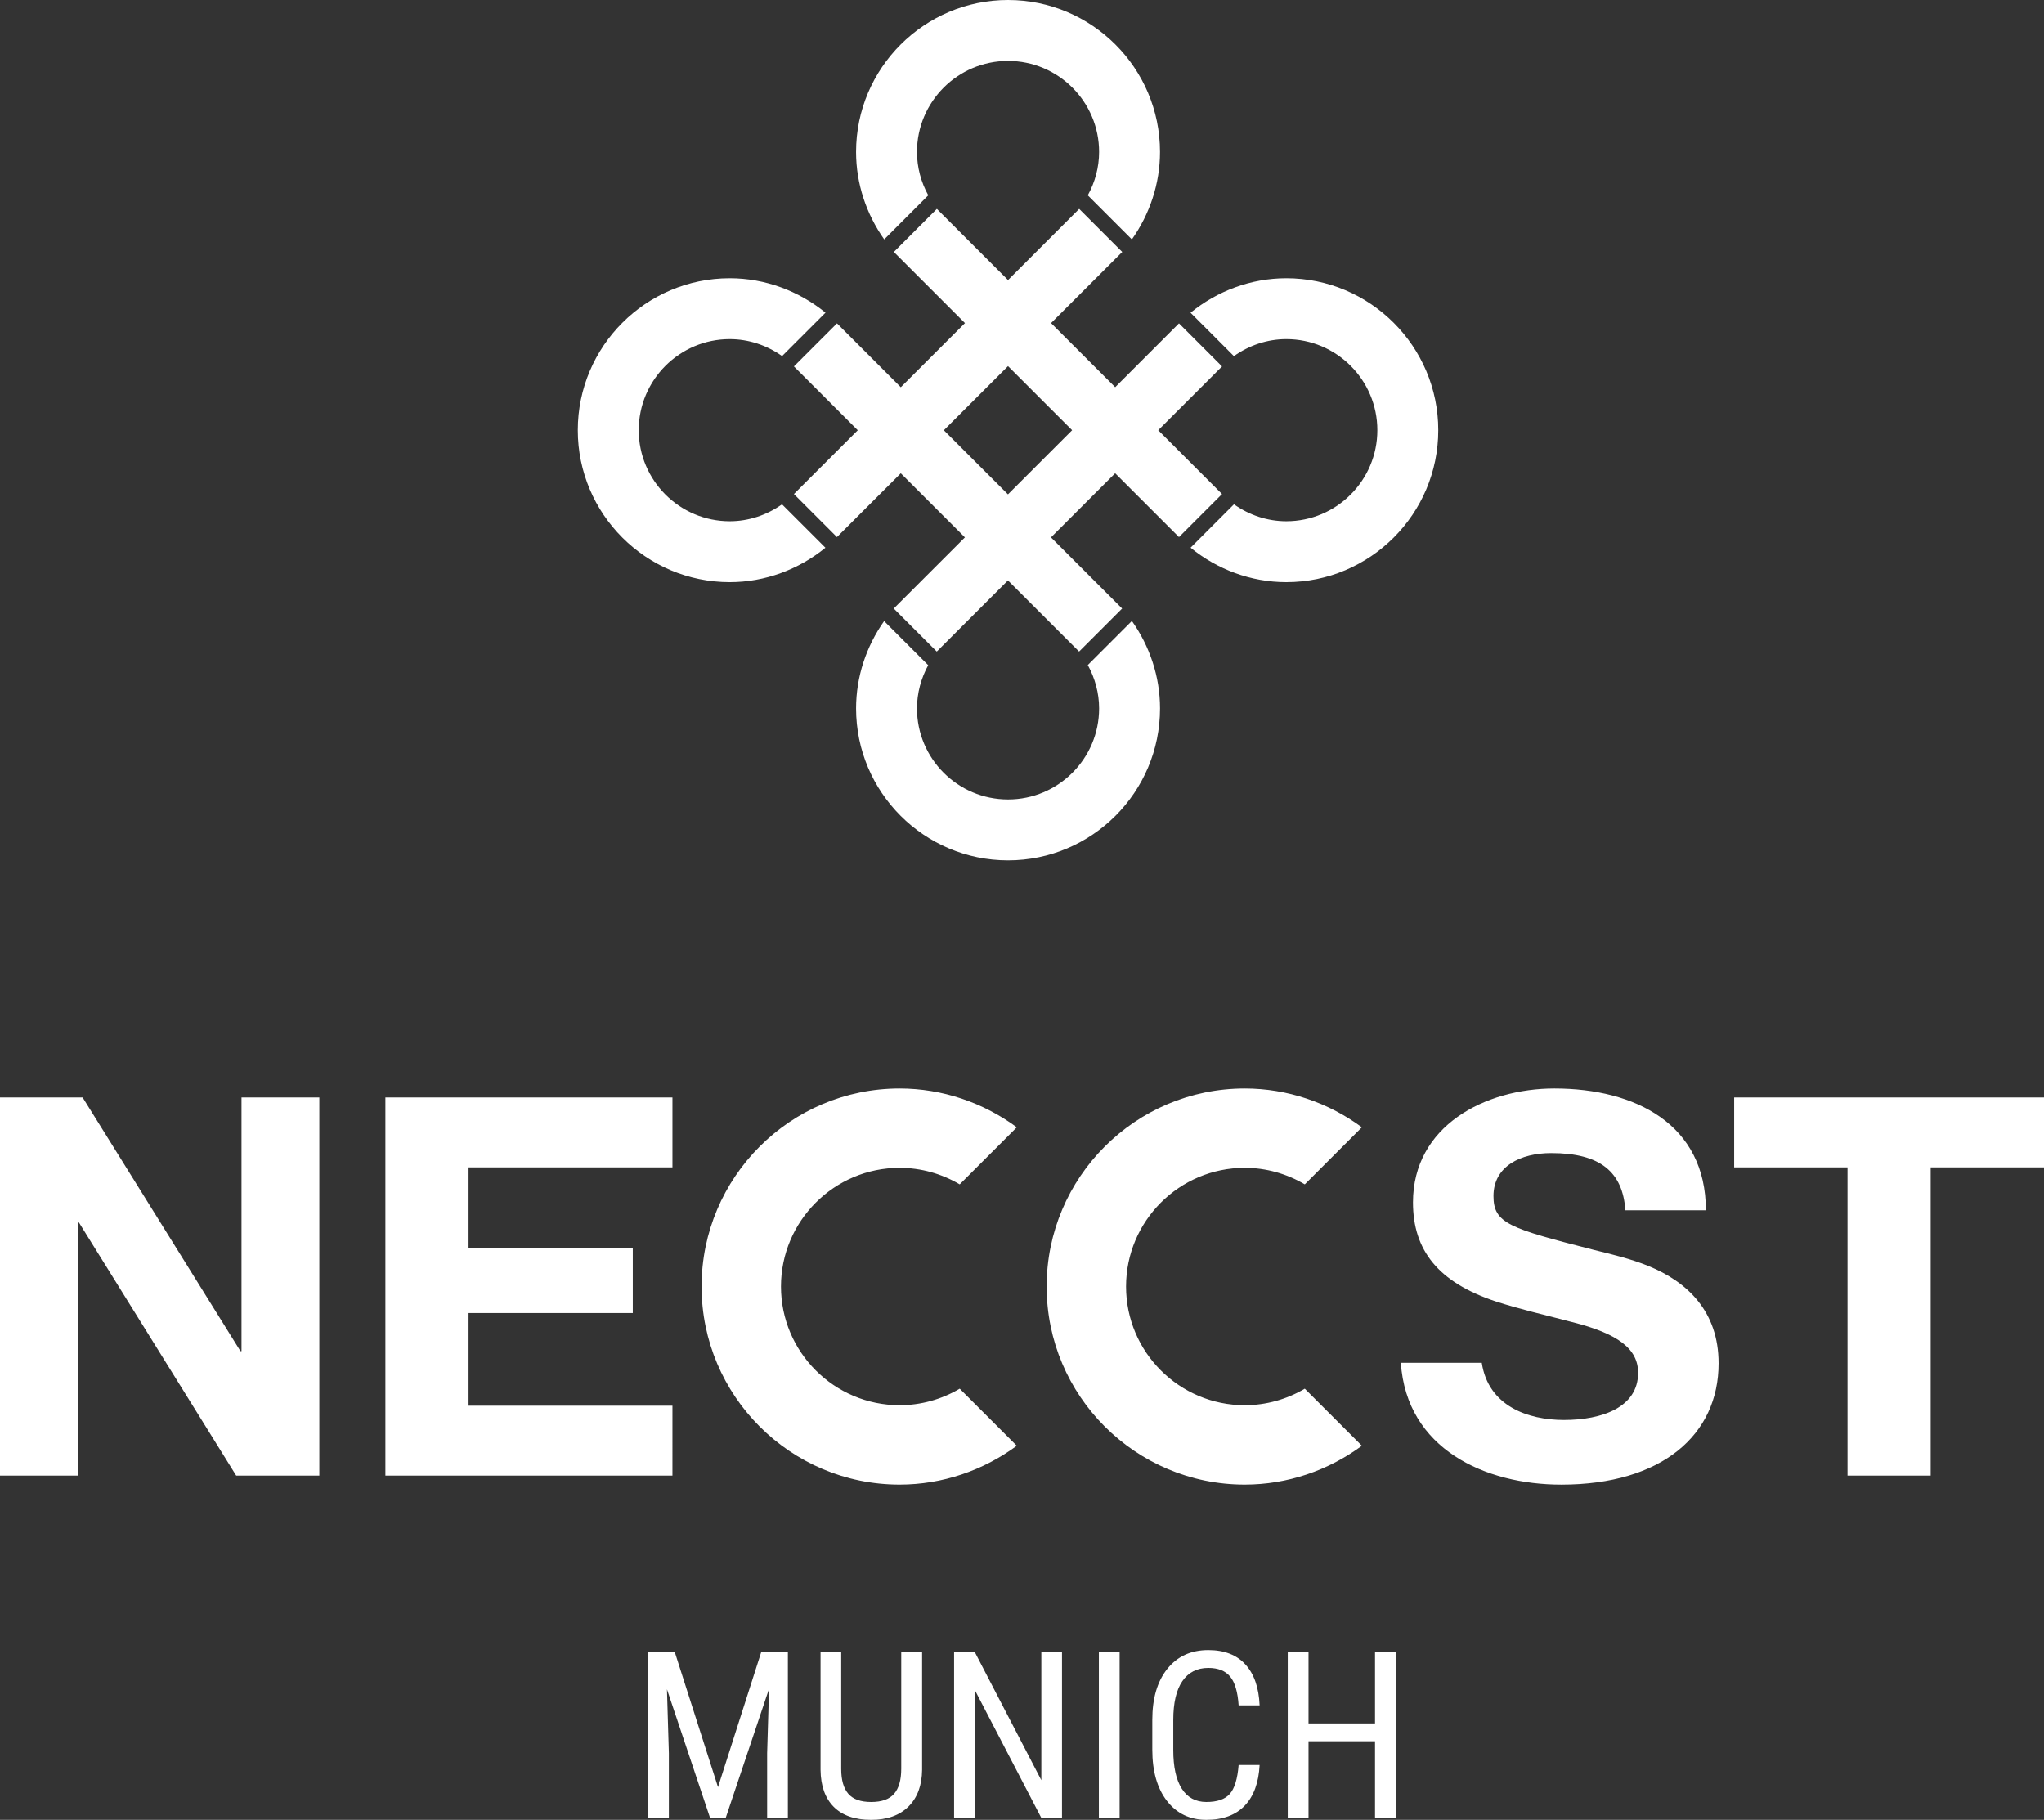 <svg xmlns="http://www.w3.org/2000/svg" fill="none" viewBox="0 0 310 276" height="276" width="310">
<rect x="0" y="0" width="310" height="276" fill="#333333" stroke="none"/>
<g clip-path="url(#clip0_626_115)">
<path fill="white" d="M136.684 268.276C136.684 269.964 136.324 271.216 135.605 272.049C134.893 272.882 133.73 273.295 132.124 273.295C130.529 273.295 129.375 272.882 128.657 272.049C127.937 271.216 127.581 269.964 127.581 268.276V250.606H124.448V268.412C124.474 270.846 125.14 272.712 126.445 274.029C127.756 275.338 129.646 276.001 132.124 276.001C134.544 276.001 136.432 275.324 137.784 273.986C139.137 272.641 139.827 270.782 139.849 268.413V250.607H136.685V268.276H136.684ZM108.895 271.042L102.355 250.606H98.297V275.652H101.444V265.899L101.152 256.195L107.674 275.652H110.081L116.638 256.123L116.347 265.899V275.652H119.494V250.607H115.435L108.895 271.042ZM166.659 275.652H169.806V250.606H166.659V275.652ZM157.933 269.992L147.866 250.606H144.701V275.652H147.866V256.351L157.902 275.652H161.066V250.606H157.933V269.992H157.933ZM179.321 254.963C180.24 253.629 181.55 252.959 183.259 252.959C184.74 252.959 185.844 253.397 186.563 254.269C187.289 255.141 187.716 256.596 187.855 258.636H191.038C190.923 255.945 190.205 253.873 188.877 252.428C187.556 250.983 185.681 250.257 183.259 250.257C180.636 250.257 178.56 251.204 177.04 253.097C175.523 254.992 174.761 257.565 174.761 260.822V265.364C174.761 268.631 175.502 271.223 176.979 273.13C178.461 275.038 180.457 275.999 182.966 275.999C185.469 275.999 187.406 275.28 188.777 273.856C190.147 272.425 190.899 270.368 191.038 267.684H187.854C187.684 269.799 187.235 271.259 186.512 272.073C185.789 272.889 184.608 273.294 182.966 273.294C181.329 273.294 180.08 272.618 179.225 271.266C178.371 269.913 177.944 267.97 177.944 265.436V260.84C177.944 258.26 178.403 256.301 179.321 254.963ZM208.541 261.374H198.456V250.606H195.306V275.652H198.456V264.076H208.541V275.652H211.703V250.606H208.541V261.374H208.541ZM136.442 225.152C142.924 225.152 149.132 223.005 154.209 219.264L145.555 210.612C142.813 212.23 139.674 213.116 136.442 213.116C126.516 213.116 118.446 205.041 118.446 195.116C118.446 185.188 126.516 177.115 136.442 177.115C139.674 177.115 142.813 178.006 145.555 179.622L154.213 170.968C149.132 167.227 142.924 165.081 136.442 165.081C119.878 165.081 106.403 178.554 106.403 195.116C106.403 211.679 119.878 225.152 136.442 225.152ZM188.784 225.152C195.262 225.152 201.471 223.005 206.547 219.264L197.89 210.612C195.148 212.23 192.013 213.116 188.783 213.116C178.851 213.116 170.781 205.041 170.781 195.116C170.781 185.188 178.851 177.115 188.783 177.115C192.012 177.115 195.148 178.006 197.89 179.622L206.547 170.968C201.471 167.227 195.262 165.081 188.784 165.081C172.216 165.081 158.737 178.554 158.737 195.116C158.737 211.679 172.216 225.152 188.784 225.152ZM36.628 204.916H36.468L12.53 166.44H0V223.789H11.807V185.399H11.968L35.824 223.789H48.432V166.44H36.628L36.628 204.916ZM249.965 191.987C247.394 190.941 244.426 190.221 241.77 189.573C228.918 186.285 226.505 185.558 226.505 181.383C226.505 176.887 230.606 174.877 235.263 174.877C242.738 174.877 246.106 177.763 246.509 183.551H258.719C258.719 170.537 248.035 165.08 235.746 165.08C225.222 165.08 214.297 170.778 214.297 182.348C214.297 189.659 218.153 194.478 226.825 197.366C230.527 198.572 234.137 199.373 238.398 200.499C245.464 202.268 248.441 204.596 248.441 208.209C248.441 213.431 242.972 215.356 237.191 215.356C231.748 215.356 225.721 213.256 224.731 206.682H212.456C213.324 219.766 225.265 225.156 236.788 225.156C252.05 225.156 260.647 217.602 260.647 206.764C260.648 198.894 255.906 194.394 249.965 191.987ZM101.986 213.189H71.063V199.135H95.972V189.332H71.063V177.045H101.986V166.441H58.45V223.789H101.985L101.986 213.189ZM263.008 166.44V177.044H280.2V223.788H292.813V177.044H310V166.44H263.008Z"></path>
<path fill="white" d="M110.679 79.054C103.068 79.054 96.873 72.857 96.873 65.245C96.873 57.629 103.067 51.434 110.679 51.434C113.547 51.434 116.303 52.366 118.614 54.004L125.2 47.42C121.145 44.124 116.04 42.198 110.679 42.198C97.969 42.198 87.631 52.536 87.631 65.245C87.631 77.95 97.969 88.289 110.679 88.289C116.037 88.289 121.141 86.366 125.189 83.071L118.602 76.487C116.296 78.121 113.541 79.054 110.679 79.054ZM140.785 29.622C139.685 27.62 139.072 25.369 139.072 23.046C139.072 15.43 145.266 9.239 152.881 9.239C160.496 9.239 166.694 15.431 166.694 23.046C166.694 25.369 166.078 27.62 164.977 29.622L171.663 36.309C174.372 32.481 175.931 27.862 175.931 23.046C175.932 10.339 165.595 0 152.882 0C140.176 0 129.834 10.339 129.834 23.046C129.834 27.862 131.394 32.479 134.104 36.306L140.785 29.622ZM195.084 42.198C189.724 42.198 184.608 44.127 180.56 47.43L187.138 54.012C189.456 52.371 192.215 51.433 195.084 51.433C202.702 51.433 208.893 57.628 208.893 65.243C208.893 72.857 202.702 79.054 195.084 79.054C192.214 79.054 189.459 78.121 187.148 76.482L180.566 83.066C184.614 86.363 189.723 88.289 195.084 88.289C207.793 88.289 218.132 77.95 218.132 65.243C218.132 52.537 207.794 42.198 195.084 42.198ZM164.978 100.862C166.078 102.867 166.695 105.117 166.695 107.44C166.695 115.057 160.497 121.247 152.886 121.247C145.267 121.247 139.073 115.057 139.073 107.44C139.073 105.126 139.685 102.884 140.775 100.883L134.09 94.196C131.39 98.017 129.835 102.629 129.835 107.44C129.835 120.148 140.174 130.484 152.886 130.484C165.591 130.484 175.934 120.148 175.934 107.44C175.934 102.624 174.374 98.005 171.665 94.176L164.978 100.862ZM175.658 65.248L185.337 55.573L178.809 49.043L169.133 58.721L159.407 49.001L170.204 38.213L163.675 31.682L152.882 42.475L142.091 31.682L135.563 38.212L146.35 49.001L136.616 58.727L126.94 49.043L120.411 55.571L130.091 65.253L120.411 74.929L126.933 81.456L136.616 71.781L146.343 81.501L135.549 92.291L142.074 98.818L152.868 88.031L163.658 98.818L170.186 92.293L159.396 81.502L169.129 71.777L178.809 81.457L185.337 74.929L175.658 65.248ZM152.87 74.976L143.149 65.253L152.881 55.527L162.603 65.247L152.87 74.976Z"></path>
</g>
<defs>
<clipPath id="clip0_626_115">
<rect fill="white" height="276" width="310"></rect>
</clipPath>
</defs>
</svg>
